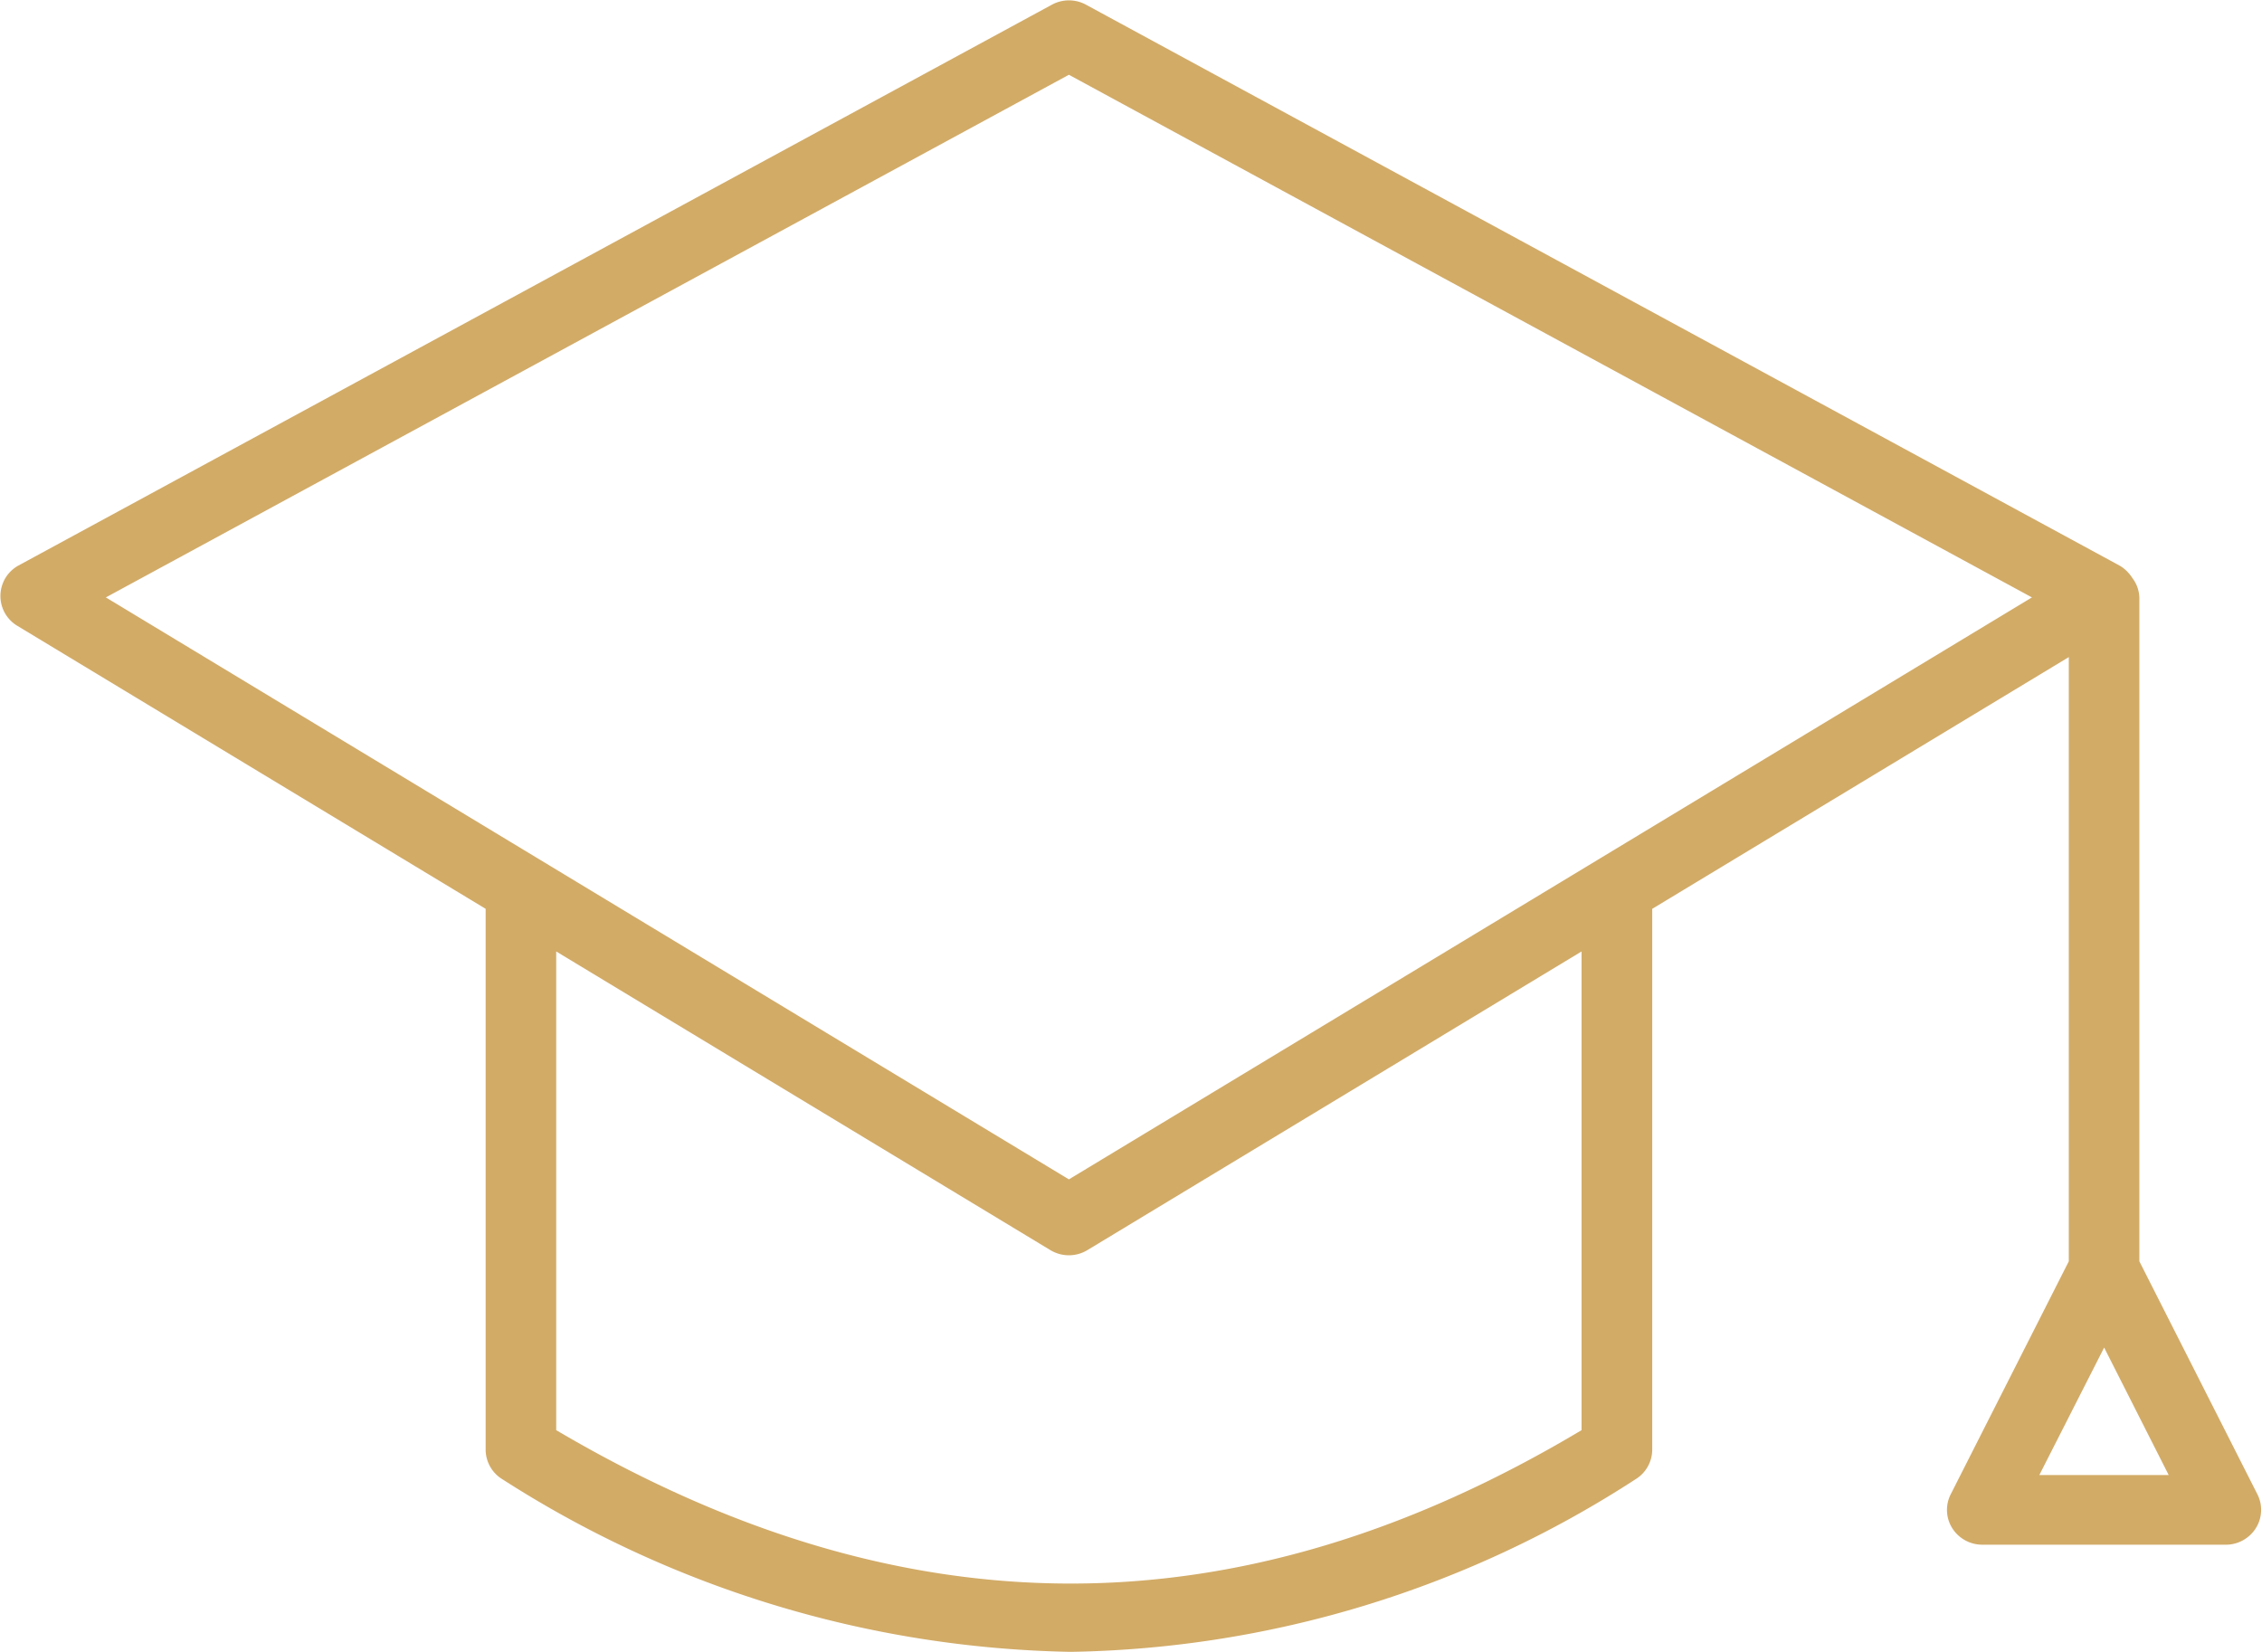 <svg xmlns="http://www.w3.org/2000/svg" width="104.062" height="76" viewBox="0 0 52.031 38">
  <defs>
    <style>
      .cls-1 {
        fill: #d2ab67;
        fill-rule: evenodd;
      }
    </style>
  </defs>
  <path class="cls-1" d="M215.925,682.375l-2.715-5.359V661.751a0.774,0.774,0,0,0-.153-0.443c-0.008-.014-0.018-0.026-0.027-0.04a0.863,0.863,0,0,0-.081-0.1,0.788,0.788,0,0,0-.2-0.16l-23.769-12.9a0.82,0.82,0,0,0-.784,0l-23.769,12.9a0.8,0.8,0,0,0-.033,1.386l10.777,6.513a0.01,0.01,0,0,1,0,0v12.441a0.8,0.8,0,0,0,.386.682A25.009,25.009,0,0,0,188.631,686a24.57,24.57,0,0,0,12.992-3.972,0.8,0.8,0,0,0,.382-0.68V668.914a0.031,0.031,0,0,1,0-.007l9.582-5.791v13.9l-2.716,5.359a0.792,0.792,0,0,0,.035.78,0.816,0.816,0,0,0,.692.38h5.6a0.815,0.815,0,0,0,.691-0.38A0.79,0.79,0,0,0,215.925,682.375ZM200.379,680.9c-7.875,4.706-15.6,4.705-23.585,0V669.888l11.368,6.871a0.823,0.823,0,0,0,.849,0l11.368-6.871V680.9Zm-11.792-5.769-22.152-13.388,22.152-12.023,22.152,12.023Zm22.323,6.8L212.4,679l1.485,2.933H210.91Z" transform="translate(-164 -648)"/>
</svg>
